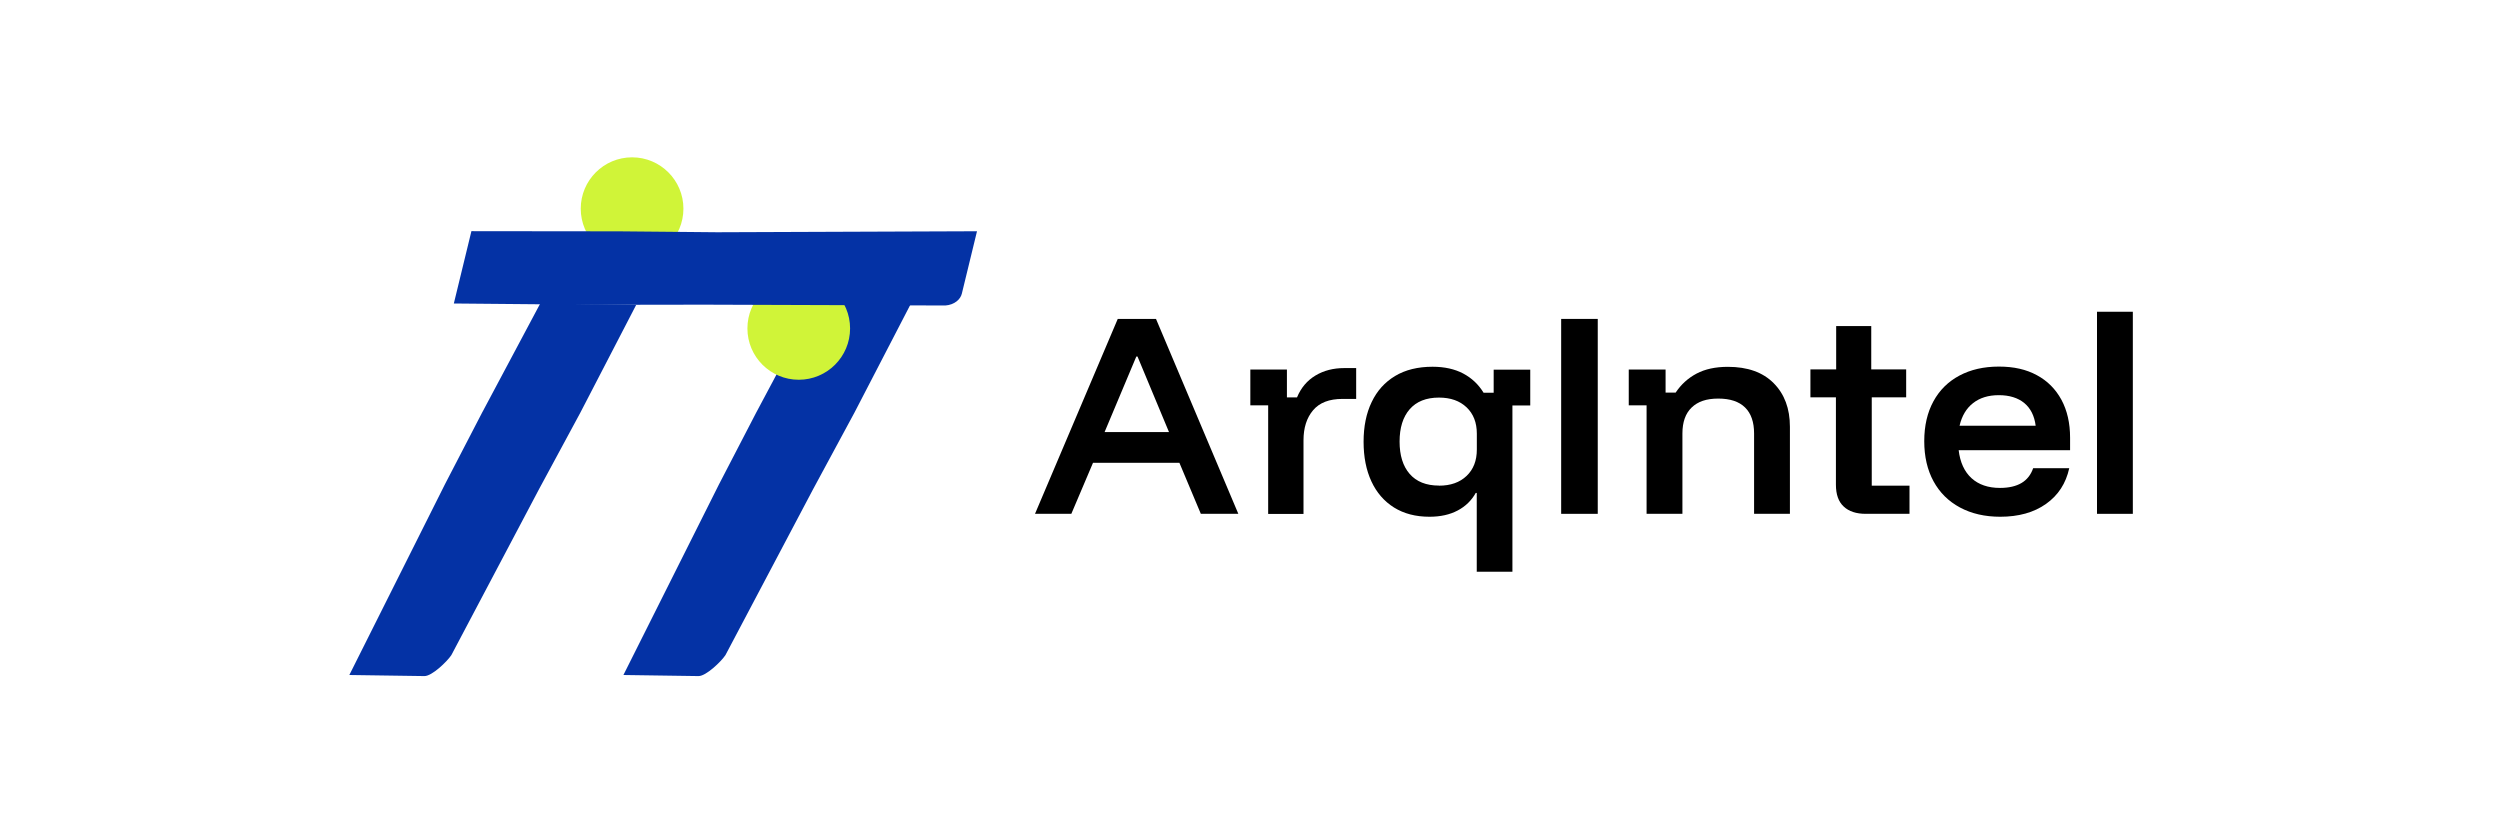 <?xml version="1.0" encoding="UTF-8"?><svg id="Layer_1" xmlns="http://www.w3.org/2000/svg" viewBox="0 0 300 100"><defs><style>.cls-1{fill:#d0f438;}.cls-2{fill:#0432a5;}</style></defs><path d="M124.2,61.66l9.93-23.39h4.59l9.88,23.39h-4.5l-2.57-6.12h-10.37l-2.6,6.12h-4.36ZM132.54,51.85h7.74l-3.78-9.07h-.14l-3.81,9.07Z"/><path d="M152.18,61.66v-13.02h-2.14v-4.3h4.39v3.35h1.21c.48-1.16,1.22-2.03,2.22-2.63,1-.6,2.15-.89,3.44-.89h1.44v3.7h-1.65c-1.58,0-2.75.45-3.52,1.36-.77.91-1.15,2.11-1.15,3.61v8.83h-4.24Z"/><path d="M177.21,68.59v-9.44h-.12c-.5.9-1.22,1.61-2.17,2.11-.94.5-2.07.75-3.38.75-1.66,0-3.07-.37-4.26-1.11-1.18-.74-2.09-1.79-2.71-3.13-.63-1.35-.94-2.94-.94-4.76s.32-3.42.97-4.76c.64-1.35,1.58-2.39,2.81-3.13,1.23-.74,2.73-1.11,4.5-1.11,1.42,0,2.65.27,3.67.81,1.02.54,1.84,1.31,2.45,2.31h1.21v-2.77h4.39v4.3h-2.14v19.95h-4.3ZM172.68,58.28c1.39,0,2.49-.39,3.31-1.17.82-.78,1.23-1.83,1.23-3.16v-1.91c0-1.33-.41-2.38-1.23-3.16-.82-.78-1.92-1.17-3.31-1.17-1.54,0-2.71.47-3.52,1.4s-1.21,2.23-1.21,3.88.4,2.95,1.21,3.88,1.98,1.4,3.52,1.4Z"/><path d="M187.34,61.66v-23.39h4.39v23.39h-4.39Z"/><path d="M197.59,61.66v-13.02h-2.14v-4.3h4.42v2.77h1.21c.65-.98,1.49-1.74,2.51-2.28,1.02-.54,2.27-.81,3.75-.81,2.37,0,4.2.65,5.5,1.96,1.3,1.31,1.95,3.05,1.95,5.23v10.45h-4.3v-9.64c0-1.37-.36-2.41-1.08-3.12-.72-.71-1.79-1.07-3.22-1.07s-2.45.36-3.19,1.07c-.74.71-1.11,1.75-1.11,3.12v9.64h-4.3Z"/><path d="M223.89,61.66c-1.14,0-2.02-.29-2.64-.87-.63-.58-.94-1.45-.94-2.63v-10.48h-3.06v-3.35h3.09v-5.2h4.21v5.2h4.19v3.35h-4.13v10.6h4.53v3.38h-5.25Z"/><path d="M240.04,62.01c-1.85,0-3.46-.37-4.84-1.11-1.38-.74-2.44-1.79-3.18-3.15-.74-1.36-1.11-2.96-1.11-4.81s.37-3.44,1.1-4.78,1.77-2.37,3.12-3.09c1.35-.72,2.92-1.08,4.73-1.08s3.29.34,4.56,1.03c1.27.68,2.25,1.67,2.95,2.95.69,1.28,1.04,2.8,1.04,4.55v1.5h-13.37c.17,1.46.69,2.58,1.54,3.36.86.78,2,1.17,3.42,1.17,1.06,0,1.92-.2,2.58-.59s1.13-.99,1.4-1.78h4.33c-.4,1.83-1.33,3.26-2.79,4.29-1.45,1.03-3.29,1.54-5.5,1.54ZM235.16,51.09h9.12c-.15-1.19-.61-2.1-1.37-2.73-.76-.62-1.78-.94-3.05-.94s-2.28.32-3.09.95c-.81.63-1.35,1.54-1.62,2.71Z"/><path d="M251.64,61.66v-24.25h4.3v24.25h-4.3Z"/><path class="cls-2" d="M64.69,58.69l-10.53,19.93c-.53.79-2.33,2.52-3.23,2.51l-9.01-.13,11.46-22.86.02-.04,4.48-8.64.05-.09,6.9-12.95,11.51.17-6.71,12.95"/><path class="cls-2" d="M97.58,58.69l-10.53,19.93c-.53.79-2.33,2.52-3.23,2.51l-9.01-.13,11.46-22.86.02-.04,4.48-8.64.05-.09,6.9-12.95,11.51.17-6.71,12.95"/><circle class="cls-1" cx="75.85" cy="25.04" r="6.16"/><circle class="cls-1" cx="95.85" cy="39.41" r="6.16"/><path class="cls-2" d="M84.51,36.56l28.93.1c1.1-.08,1.82-.74,1.98-1.42l1.82-7.49-31.14.12h-.05s-11.73-.11-11.73-.11h-.12s-17.63-.02-17.63-.02l-2.11,8.68,17.59.16"/></svg>
